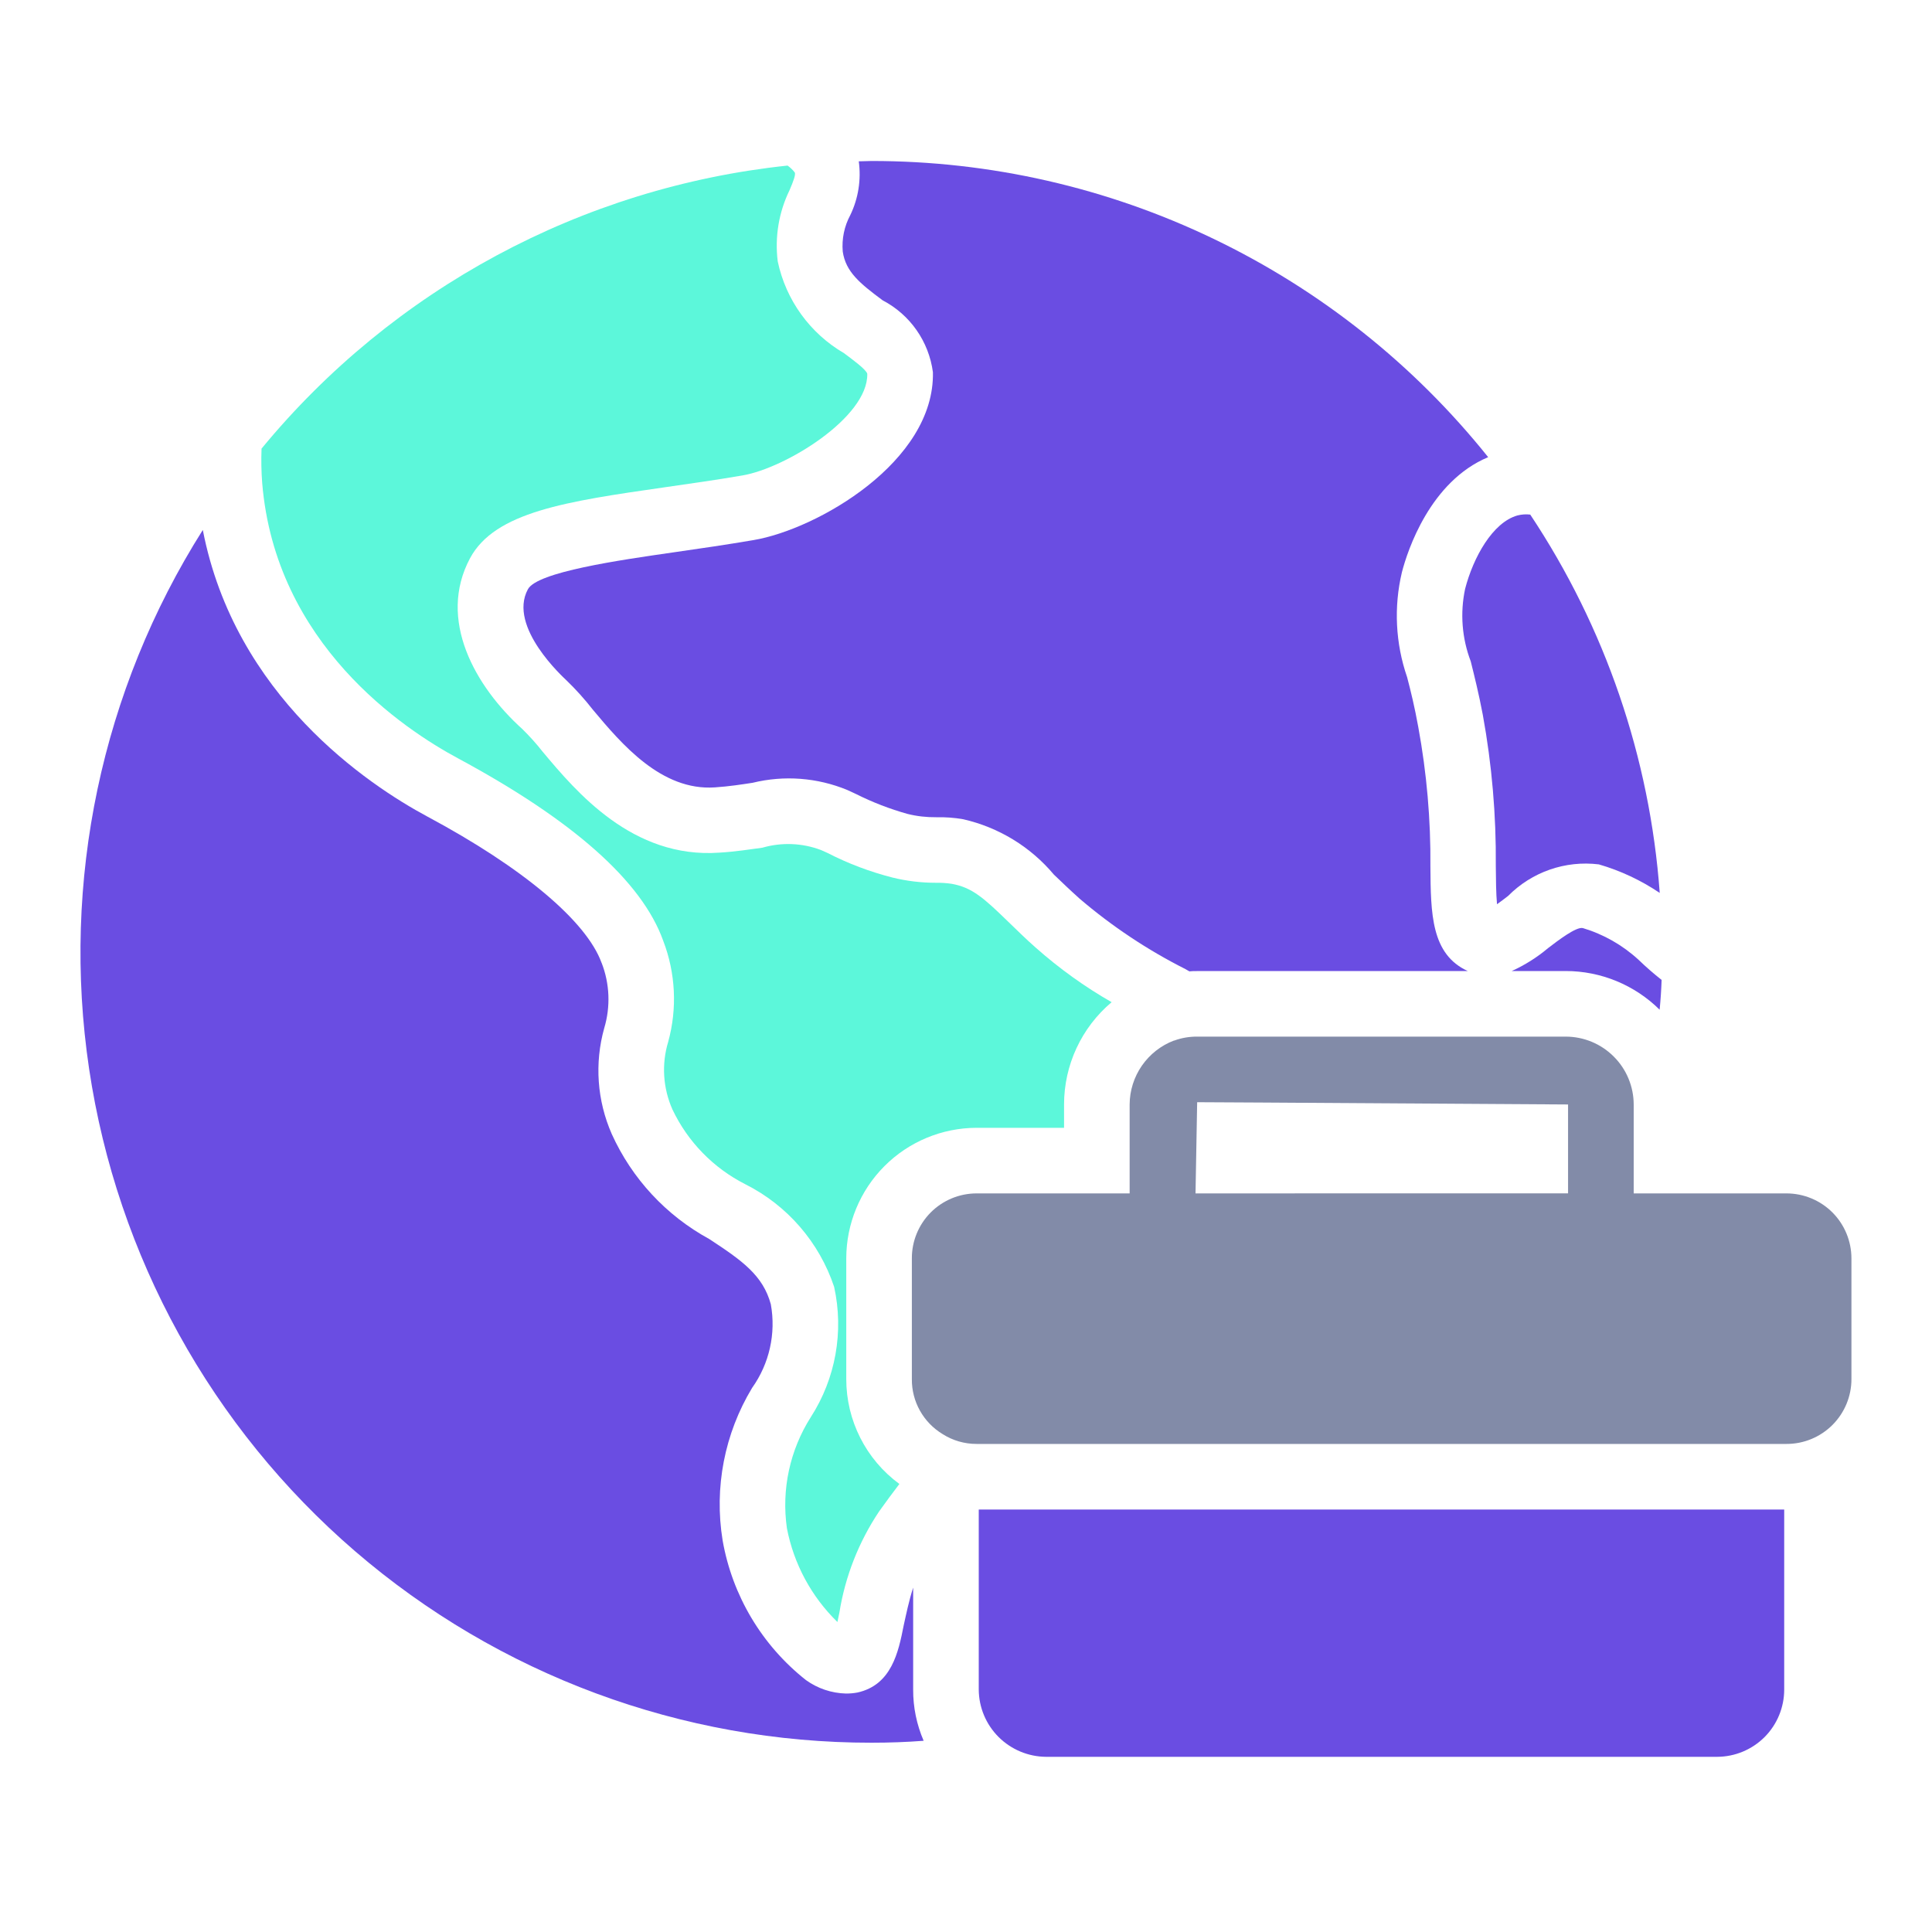 <?xml version="1.0" encoding="UTF-8"?> <svg xmlns="http://www.w3.org/2000/svg" width="40" height="40" viewBox="0 0 40 40" fill="none"><path d="M31.416 10.672C30.902 10.818 30.503 11.54 30.334 12.19C30.227 12.691 30.267 13.213 30.45 13.692C30.527 14.001 30.616 14.358 30.7 14.8V14.8C30.888 15.831 30.978 16.878 30.969 17.927C30.971 18.195 30.974 18.507 30.994 18.721C31.073 18.665 31.157 18.601 31.224 18.549C31.716 18.052 32.409 17.811 33.102 17.896C33.551 18.026 33.976 18.226 34.363 18.487C34.159 15.689 33.236 12.99 31.682 10.654C31.593 10.643 31.503 10.65 31.416 10.672L31.416 10.672Z" fill="#6A4DE2"></path><path d="M18.906 34.981C18.904 35.346 18.979 35.706 19.123 36.041C18.77 36.068 18.41 36.081 18.043 36.081H18.044C14.12 36.084 10.325 34.677 7.351 32.116C4.378 29.555 2.424 26.011 1.845 22.13C1.266 18.249 2.102 14.289 4.199 10.972C4.864 14.407 7.621 16.248 8.85 16.907C10.826 17.965 12.143 19.073 12.455 19.935H12.456C12.624 20.366 12.643 20.842 12.51 21.286C12.306 22.013 12.362 22.788 12.666 23.479C13.084 24.403 13.792 25.166 14.683 25.652C15.368 26.1 15.796 26.405 15.959 27.003V27.003C16.069 27.608 15.929 28.233 15.572 28.734C15 29.681 14.783 30.8 14.961 31.892C15.161 33.035 15.775 34.065 16.686 34.784C16.927 34.958 17.216 35.055 17.514 35.063C17.593 35.063 17.673 35.057 17.752 35.042C18.458 34.886 18.601 34.207 18.709 33.657C18.763 33.413 18.817 33.148 18.906 32.87L18.906 34.981Z" fill="#6A4DE2"></path><path d="M30.39 20.105H24.788C24.733 20.103 24.679 20.106 24.625 20.111C24.597 20.098 24.57 20.077 24.543 20.064H24.543C23.756 19.667 23.02 19.177 22.35 18.604C22.153 18.427 21.983 18.264 21.82 18.108C21.336 17.531 20.675 17.128 19.94 16.961C19.756 16.929 19.57 16.916 19.383 16.92C19.184 16.922 18.985 16.9 18.792 16.852C18.422 16.749 18.063 16.61 17.72 16.438L17.543 16.356H17.543C16.921 16.099 16.234 16.047 15.581 16.207C15.357 16.241 15.099 16.282 14.8 16.302C13.693 16.377 12.871 15.406 12.274 14.693C12.105 14.476 11.921 14.272 11.724 14.082C11.676 14.034 10.508 12.982 10.929 12.201C11.119 11.841 12.824 11.597 13.957 11.434C14.48 11.359 15.037 11.278 15.601 11.182C16.918 10.959 19.355 9.56 19.315 7.706H19.315C19.231 7.071 18.844 6.516 18.276 6.219C17.801 5.866 17.509 5.628 17.448 5.207H17.448C17.426 4.946 17.48 4.684 17.604 4.454C17.771 4.108 17.832 3.72 17.78 3.34C17.869 3.34 17.957 3.333 18.045 3.333C20.497 3.332 22.917 3.883 25.126 4.945C27.336 6.006 29.279 7.551 30.811 9.465C29.609 9.967 29.14 11.4 29.025 11.848C28.854 12.568 28.892 13.321 29.133 14.021C29.208 14.306 29.289 14.638 29.364 15.053C29.539 16.005 29.623 16.971 29.615 17.939C29.622 18.916 29.629 19.758 30.39 20.105L30.39 20.105Z" fill="#6A4DE2"></path><path d="M34.402 20.288C34.395 20.491 34.381 20.702 34.361 20.905C33.844 20.393 33.147 20.105 32.419 20.104H31.299C31.57 19.981 31.824 19.821 32.052 19.629C32.256 19.473 32.636 19.181 32.772 19.215V19.215C33.202 19.344 33.596 19.569 33.926 19.873C34.078 20.019 34.236 20.158 34.402 20.288L34.402 20.288Z" fill="#6A4DE2"></path><path d="M21.446 19.622C21.929 20.05 22.454 20.428 23.015 20.749C22.39 21.276 22.03 22.051 22.03 22.868V23.35H20.217C19.502 23.352 18.816 23.637 18.311 24.144C17.806 24.65 17.522 25.337 17.521 26.052V28.551C17.52 29.409 17.929 30.217 18.621 30.724C18.492 30.893 18.35 31.083 18.2 31.294C17.779 31.924 17.499 32.637 17.379 33.385C17.365 33.446 17.352 33.514 17.338 33.582H17.338C16.799 33.057 16.434 32.379 16.292 31.64C16.177 30.838 16.353 30.022 16.788 29.338C17.301 28.54 17.474 27.57 17.27 26.643C16.961 25.719 16.3 24.955 15.43 24.518C14.77 24.183 14.239 23.639 13.922 22.97C13.726 22.529 13.694 22.032 13.834 21.571C14.024 20.881 13.988 20.148 13.732 19.48C13.291 18.244 11.859 16.981 9.489 15.704C8.362 15.1 5.7 13.335 5.428 9.994V9.994C5.41 9.759 5.406 9.523 5.415 9.288C8.137 5.983 12.048 3.878 16.306 3.428C16.362 3.468 16.412 3.516 16.455 3.571C16.476 3.618 16.428 3.747 16.347 3.937V3.937C16.124 4.394 16.039 4.906 16.102 5.411C16.27 6.21 16.768 6.9 17.474 7.312C17.637 7.434 17.936 7.651 17.956 7.739C17.976 8.642 16.258 9.695 15.369 9.844C14.819 9.939 14.276 10.014 13.76 10.089C11.723 10.381 10.249 10.598 9.733 11.555C9.048 12.832 9.842 14.217 10.813 15.093V15.093C10.963 15.24 11.104 15.396 11.234 15.562C11.927 16.39 13.095 17.782 14.894 17.653C15.233 17.633 15.525 17.585 15.783 17.551C16.183 17.435 16.609 17.452 16.998 17.599L17.134 17.66C17.562 17.88 18.013 18.05 18.479 18.169C18.772 18.241 19.073 18.277 19.375 18.277C19.484 18.275 19.593 18.282 19.701 18.298C20.129 18.373 20.373 18.597 20.876 19.085C21.046 19.248 21.229 19.432 21.446 19.622L21.446 19.622Z" fill="#5CF7DA"></path><path fill-rule="evenodd" clip-rule="evenodd" d="M36.988 24.708H33.824V22.868C33.823 22.495 33.675 22.138 33.411 21.875C33.148 21.611 32.791 21.463 32.418 21.462H24.786C24.624 21.461 24.463 21.488 24.311 21.544H24.304C24.036 21.646 23.805 21.828 23.641 22.064C23.478 22.3 23.389 22.58 23.388 22.868V24.708H20.217C19.861 24.709 19.52 24.851 19.269 25.103C19.019 25.355 18.878 25.696 18.879 26.052V28.551C18.874 29.017 19.117 29.451 19.517 29.692C19.726 29.825 19.969 29.895 20.217 29.895H24.976H32.228H36.988C37.344 29.896 37.687 29.754 37.939 29.502C38.191 29.25 38.333 28.907 38.332 28.551V26.052C38.331 25.696 38.19 25.354 37.938 25.102C37.686 24.85 37.344 24.709 36.988 24.708ZM26.117 22.827L24.786 22.82L24.752 24.708L32.465 24.707V22.867L26.117 22.827Z" fill="#828BA8"></path><path d="M36.94 34.981V31.253L32.227 31.253L24.976 31.253H20.264V34.981C20.266 35.349 20.414 35.702 20.674 35.962C20.935 36.222 21.287 36.37 21.656 36.373H35.555C35.923 36.371 36.275 36.223 36.535 35.963C36.794 35.702 36.94 35.349 36.94 34.981Z" fill="#6A4DE2"></path></svg> 